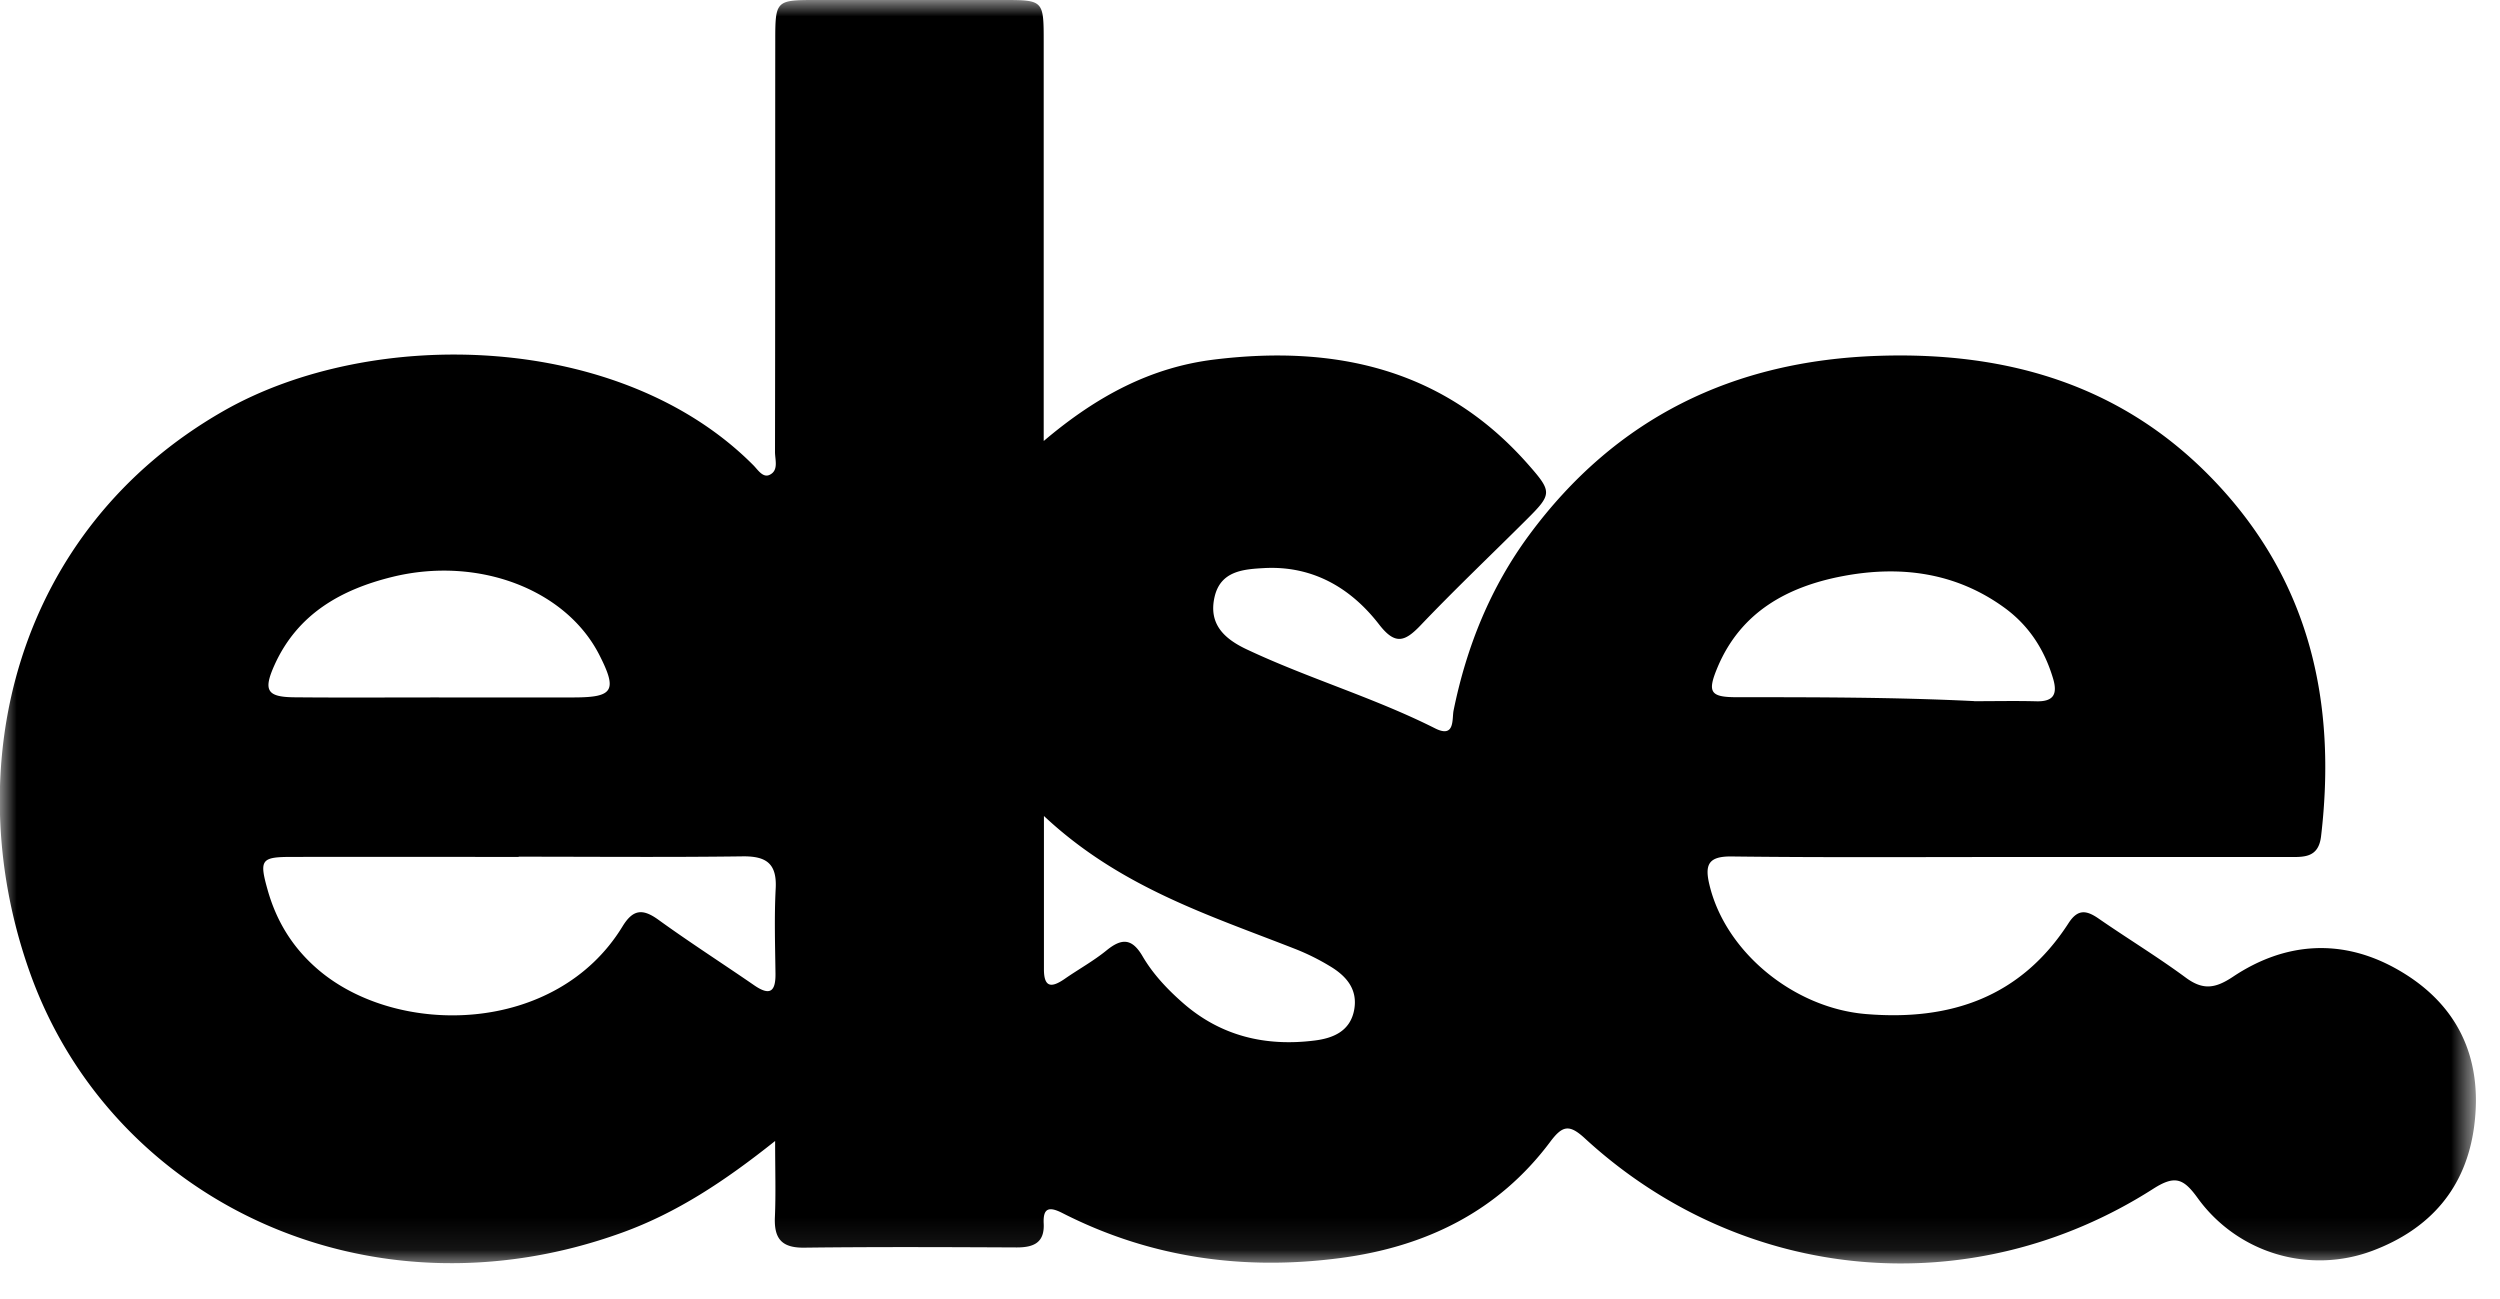 <svg xmlns="http://www.w3.org/2000/svg" width="77" height="40" fill="none" viewBox="0 0 77 40"><g clip-path="url(#clip0_6_827)"><mask id="mask0_6_827" width="77" height="39" x="0" y="0" maskUnits="userSpaceOnUse" style="mask-type:luminance"><path fill="#fff" d="M76.26 0H0v38.919h76.26V0Z"/></mask><g mask="url(#mask0_6_827)"><path fill="#000" d="M32.15 13.58c1.653-1.401 3.314-2.267 5.241-2.505 3.732-.459 7.078.28 9.674 3.227.746.848.743.914-.042 1.696-1.093 1.09-2.211 2.151-3.276 3.269-.487.508-.782.599-1.272-.035-.876-1.132-2.053-1.815-3.542-1.735-.63.035-1.339.084-1.524.887-.193.84.301 1.293.995 1.619 1.895.893 3.92 1.485 5.798 2.431.62.312.515-.29.568-.55.4-1.966 1.132-3.784 2.326-5.403 2.674-3.623 6.303-5.378 10.778-5.522 4.004-.13 7.56.922 10.37 3.897 2.909 3.076 3.728 6.8 3.245 10.9-.08.683-.55.64-1.023.64h-8.738c-2.796 0-5.592.018-8.388-.017-.725-.01-.841.252-.687.883.498 2.07 2.603 3.784 4.81 3.97 2.618.22 4.78-.522 6.251-2.803.287-.442.554-.393.929-.133.886.613 1.808 1.173 2.673 1.811.533.396.911.343 1.461-.024 1.608-1.073 3.353-1.185 5.038-.239 1.86 1.044 2.667 2.709 2.39 4.839-.249 1.916-1.367 3.178-3.14 3.843a4.632 4.632 0 0 1-5.381-1.632c-.435-.6-.697-.705-1.363-.28-5.585 3.57-12.63 2.935-17.511-1.556-.477-.438-.687-.393-1.062.108-1.608 2.152-3.84 3.234-6.46 3.581-2.993.396-5.866-.007-8.57-1.387-.421-.214-.596-.144-.572.329.028.589-.312.732-.83.732-2.186-.01-4.37-.02-6.556.007-.704.007-.921-.298-.893-.946.031-.711.007-1.43.007-2.34-1.556 1.24-3.024 2.21-4.705 2.82C11.33 40.807 3.409 36.96.918 29.946c-2.26-6.356-.413-13.647 5.97-17.29 4.587-2.618 12.235-2.44 16.32 1.678.137.14.288.385.49.294.292-.133.172-.463.172-.708.008-4.215.004-8.433.008-12.648C23.878.014 23.892 0 25.135 0h5.767c1.237 0 1.244.01 1.244 1.286v12.287l.004.007ZM15.973 26.393c-2.326 0-4.653-.003-6.98 0-.952 0-1.012.084-.752 1.01.273.973.774 1.79 1.555 2.459 2.446 2.095 7.33 2.018 9.373-1.321.322-.53.616-.568 1.107-.214.963.697 1.969 1.342 2.95 2.018.487.337.666.2.659-.357-.011-.872-.039-1.745.006-2.614.043-.77-.28-1.009-1.023-.998-2.298.031-4.593.01-6.891.01l-.004.007Zm44.83-4.796c.637 0 1.279-.014 1.916.003.536.014.659-.224.515-.704-.266-.89-.743-1.63-1.5-2.18-1.51-1.096-3.22-1.306-4.985-.97-1.689.322-3.125 1.097-3.844 2.796-.325.774-.241.932.585.932 2.44 0 4.878 0 7.313.12v.003Zm-47.286-.116h4.18c1.198-.004 1.32-.217.76-1.314-1.03-2.015-3.728-3.045-6.366-2.4-1.583.389-2.922 1.139-3.633 2.708-.358.792-.238.995.613 1.002 1.482.014 2.96.004 4.443.004h.003Zm18.636 3.647v4.727c0 .57.238.57.634.298.428-.298.894-.554 1.297-.883.462-.375.777-.375 1.1.171.322.554.764 1.023 1.247 1.447 1.17 1.027 2.55 1.35 4.06 1.16.565-.07 1.094-.284 1.217-.942.119-.642-.25-1.052-.75-1.35a7.038 7.038 0 0 0-1.093-.539c-2.646-1.037-5.375-1.895-7.712-4.085v-.004Z"/></g></g><defs><clipPath id="clip0_6_827"><path fill="#fff" d="M0 0h76.38v39.241H0z"/></clipPath></defs></svg>
